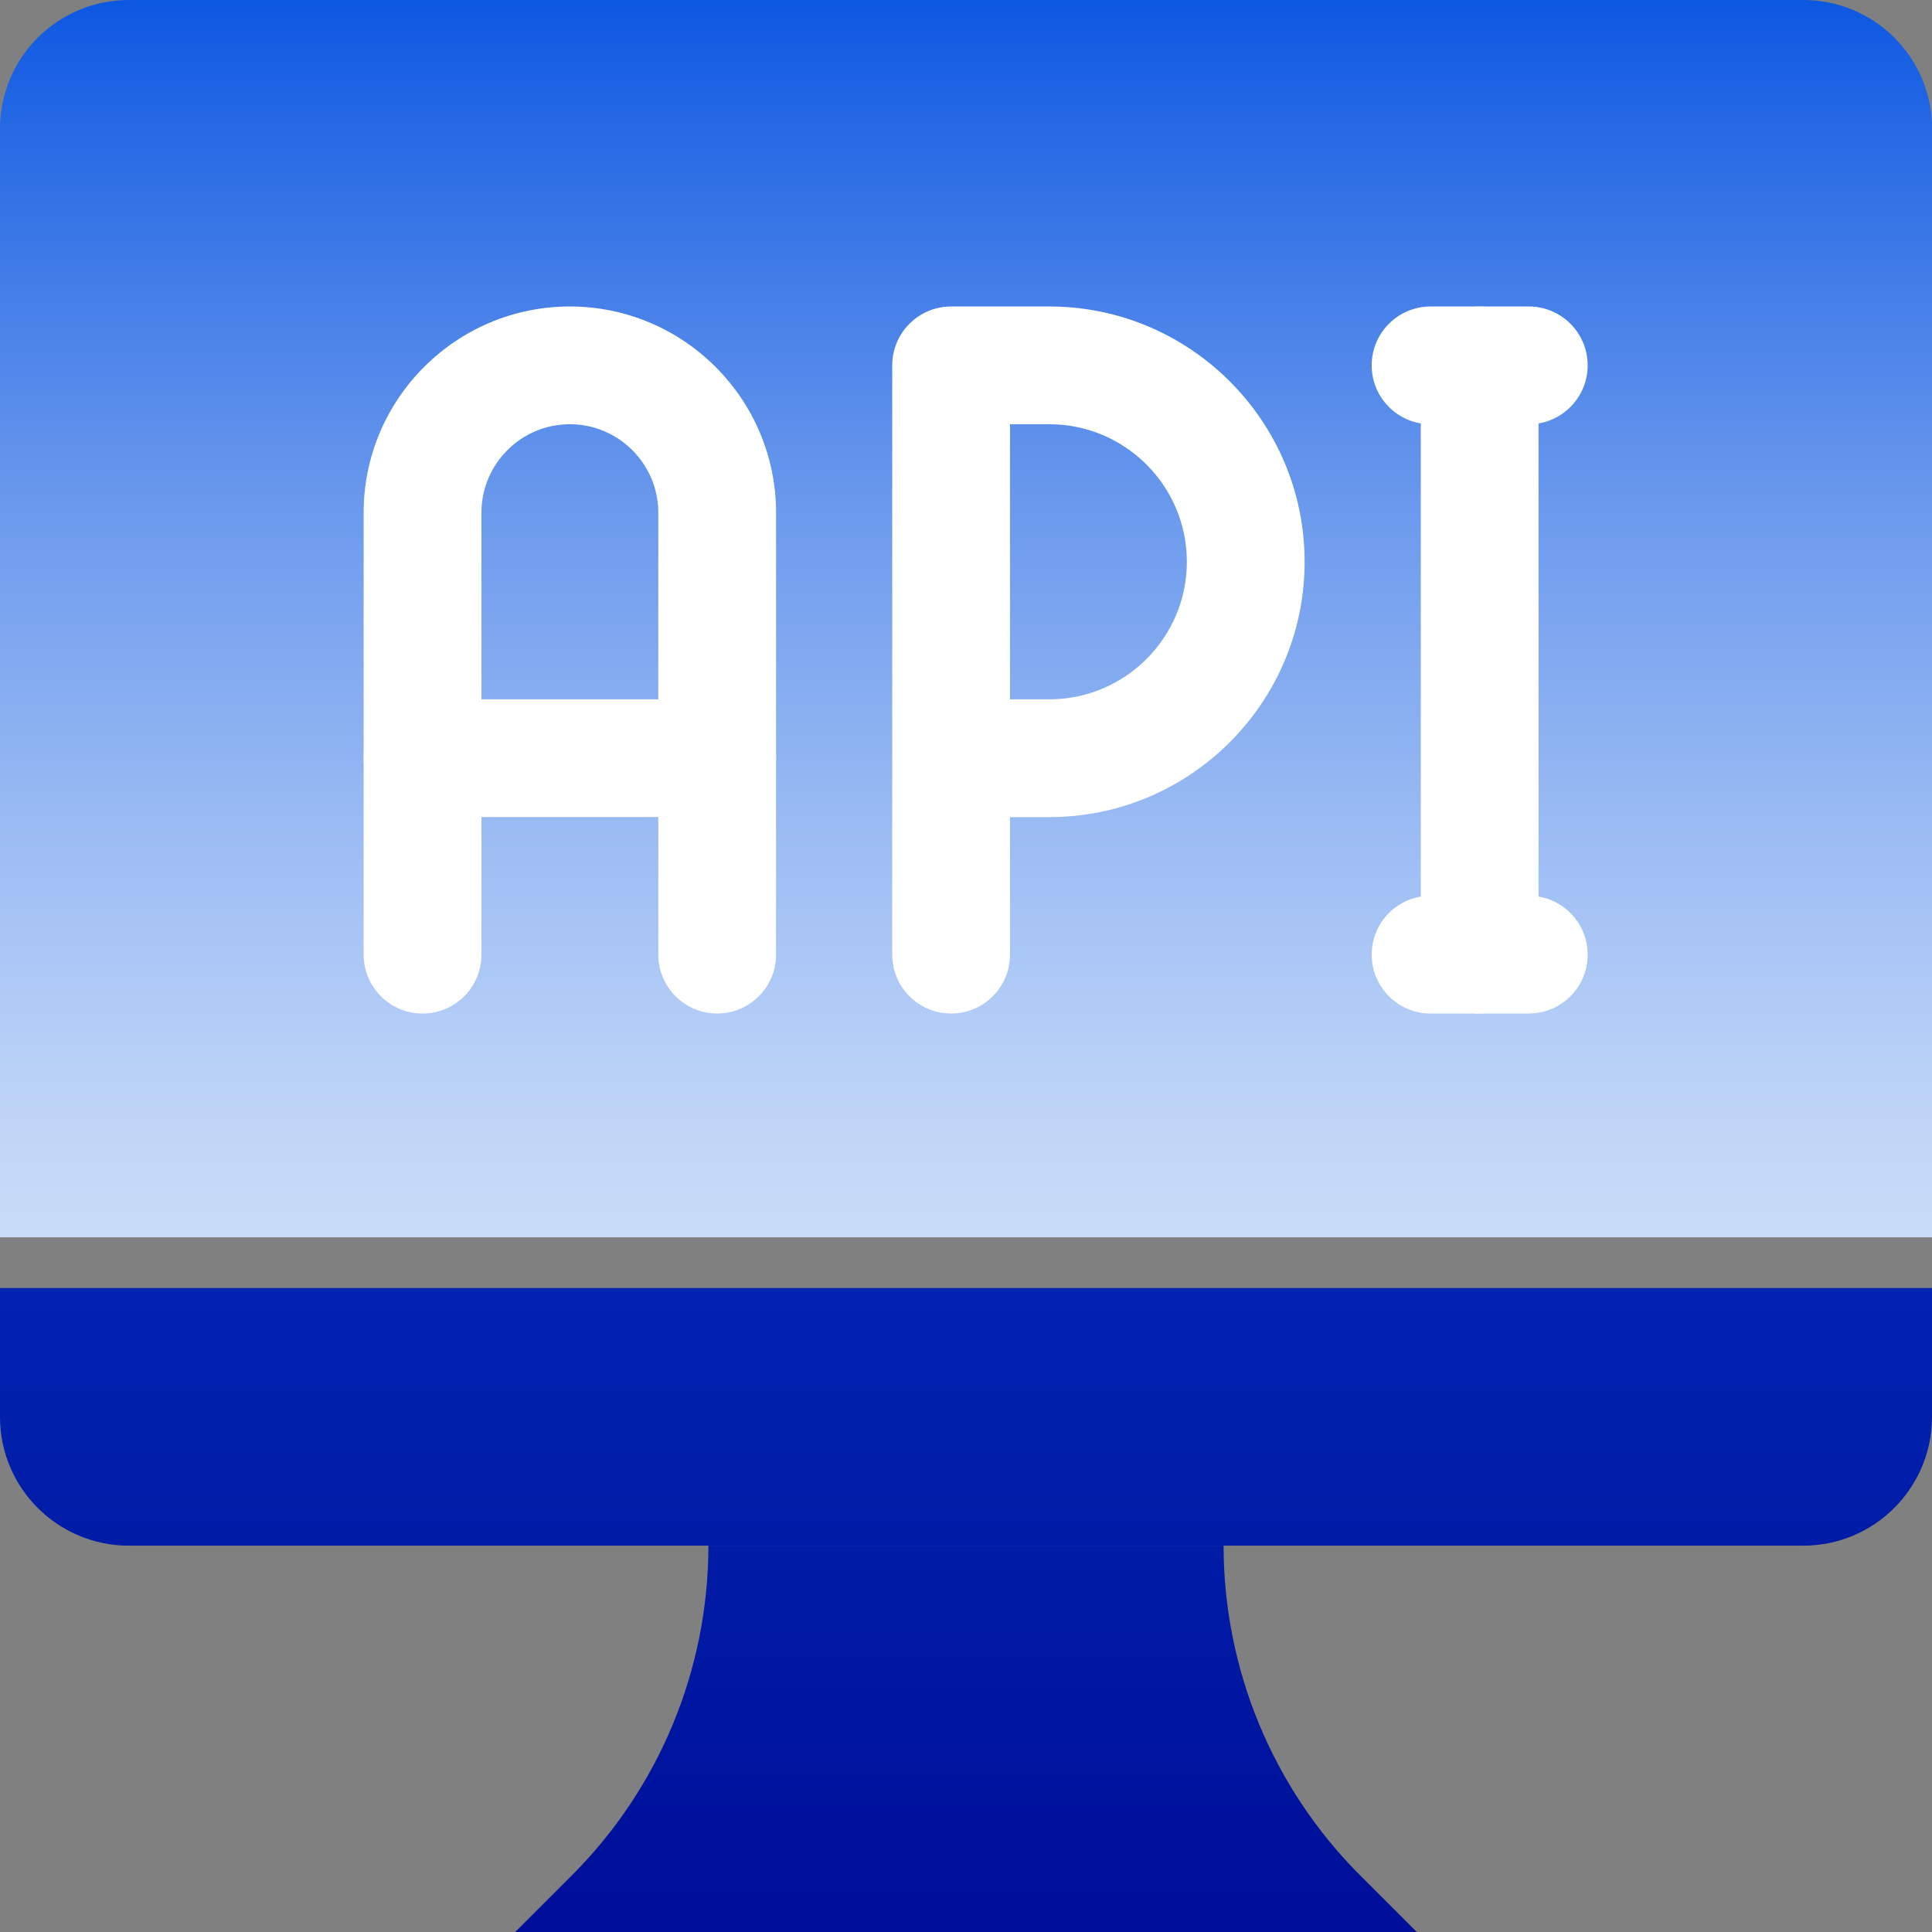 <svg width="60" height="60" viewBox="0 0 60 60" fill="none" xmlns="http://www.w3.org/2000/svg">
<rect x="0" y="0" width="60" height="60" fill="#808080" stroke="none"/>
<g id="Capa_1" clip-path="url(#clip0_137_256)">
<path id="Vector" d="M0 38.424V4.001C0 1.79 1.79 0 4.001 0H56.003C58.212 0 60.004 1.79 60.004 4.001V38.426H0V38.424Z" fill="url(#paint0_linear_137_256)"/>
<path id="Vector_2" d="M38 48.001C38 51.843 39.527 55.528 42.242 58.243L44 60H16L17.758 58.243C20.475 55.526 22 51.843 22 48.001" fill="url(#paint1_linear_137_256)"/>
<path id="Vector_3" d="M0 40.001H60V44.002C60 46.21 58.21 48.002 55.999 48.002H4.001C1.792 48.002 0 46.212 0 44.002V40.001Z" fill="url(#paint2_linear_137_256)"/>
<g id="Group">
<path id="Vector_4" d="M22.272 31.476C21.263 31.476 20.444 30.657 20.444 29.647V15.922C20.444 14.408 19.211 13.175 17.697 13.175C16.183 13.175 14.951 14.408 14.951 15.922V29.647C14.951 30.657 14.131 31.476 13.122 31.476C12.113 31.476 11.293 30.657 11.293 29.647V15.922C11.293 12.391 14.166 9.518 17.697 9.518C21.228 9.518 24.101 12.391 24.101 15.922V29.647C24.101 30.657 23.282 31.476 22.272 31.476Z" fill="white"/>
<path id="Vector_5" d="M22.272 25.375H13.122C12.113 25.375 11.293 24.556 11.293 23.547C11.293 22.538 12.113 21.718 13.122 21.718H22.272C23.282 21.718 24.101 22.538 24.101 23.547C24.101 24.556 23.282 25.375 22.272 25.375Z" fill="white"/>
<path id="Vector_6" d="M29.537 31.476C28.528 31.476 27.709 30.657 27.709 29.647V11.347C27.709 10.337 28.528 9.518 29.537 9.518H32.587C36.96 9.518 40.516 13.075 40.516 17.447C40.516 21.819 36.96 25.376 32.587 25.376H31.366V29.647C31.366 30.657 30.547 31.476 29.537 31.476ZM31.366 21.718H32.587C34.943 21.718 36.859 19.802 36.859 17.447C36.859 15.092 34.943 13.175 32.587 13.175H31.366V21.718Z" fill="white"/>
<path id="Vector_7" d="M45.953 31.476C44.943 31.476 44.124 30.657 44.124 29.647V11.347C44.124 10.337 44.943 9.518 45.953 9.518C46.962 9.518 47.781 10.337 47.781 11.347V29.645C47.781 30.655 46.962 31.474 45.953 31.474V31.476Z" fill="white"/>
<path id="Vector_8" d="M47.478 31.476H44.428C43.418 31.476 42.599 30.657 42.599 29.647C42.599 28.638 43.418 27.819 44.428 27.819H47.478C48.487 27.819 49.306 28.638 49.306 29.647C49.306 30.657 48.487 31.476 47.478 31.476Z" fill="white"/>
<path id="Vector_9" d="M47.478 13.175H44.428C43.418 13.175 42.599 12.356 42.599 11.347C42.599 10.337 43.418 9.518 44.428 9.518H47.478C48.487 9.518 49.306 10.337 49.306 11.347C49.306 12.356 48.487 13.175 47.478 13.175Z" fill="white"/>
</g>
</g>
<defs>
<linearGradient id="paint0_linear_137_256" x1="30" y1="-2.03" x2="30" y2="56.707" gradientUnits="userSpaceOnUse">
<stop stop-color="#004FE0"/>
<stop offset="0.15" stop-color="#3775E6"/>
<stop offset="0.31" stop-color="#6D9BED"/>
<stop offset="0.47" stop-color="#9ABBF3"/>
<stop offset="0.62" stop-color="#BDD4F7"/>
<stop offset="0.76" stop-color="#D6E5FA"/>
<stop offset="0.89" stop-color="#E5F0FC"/>
<stop offset="1" stop-color="#EBF4FD"/>
</linearGradient>
<linearGradient id="paint1_linear_137_256" x1="30" y1="0.558" x2="30" y2="59.294" gradientUnits="userSpaceOnUse">
<stop stop-color="#004FE0"/>
<stop offset="1" stop-color="#000F99"/>
</linearGradient>
<linearGradient id="paint2_linear_137_256" x1="30" y1="0.558" x2="30" y2="59.294" gradientUnits="userSpaceOnUse">
<stop stop-color="#004FE0"/>
<stop offset="1" stop-color="#000F99"/>
</linearGradient>
<clipPath id="clip0_137_256">
<rect width="60" height="60" fill="white"/>
</clipPath>
</defs>
</svg>
